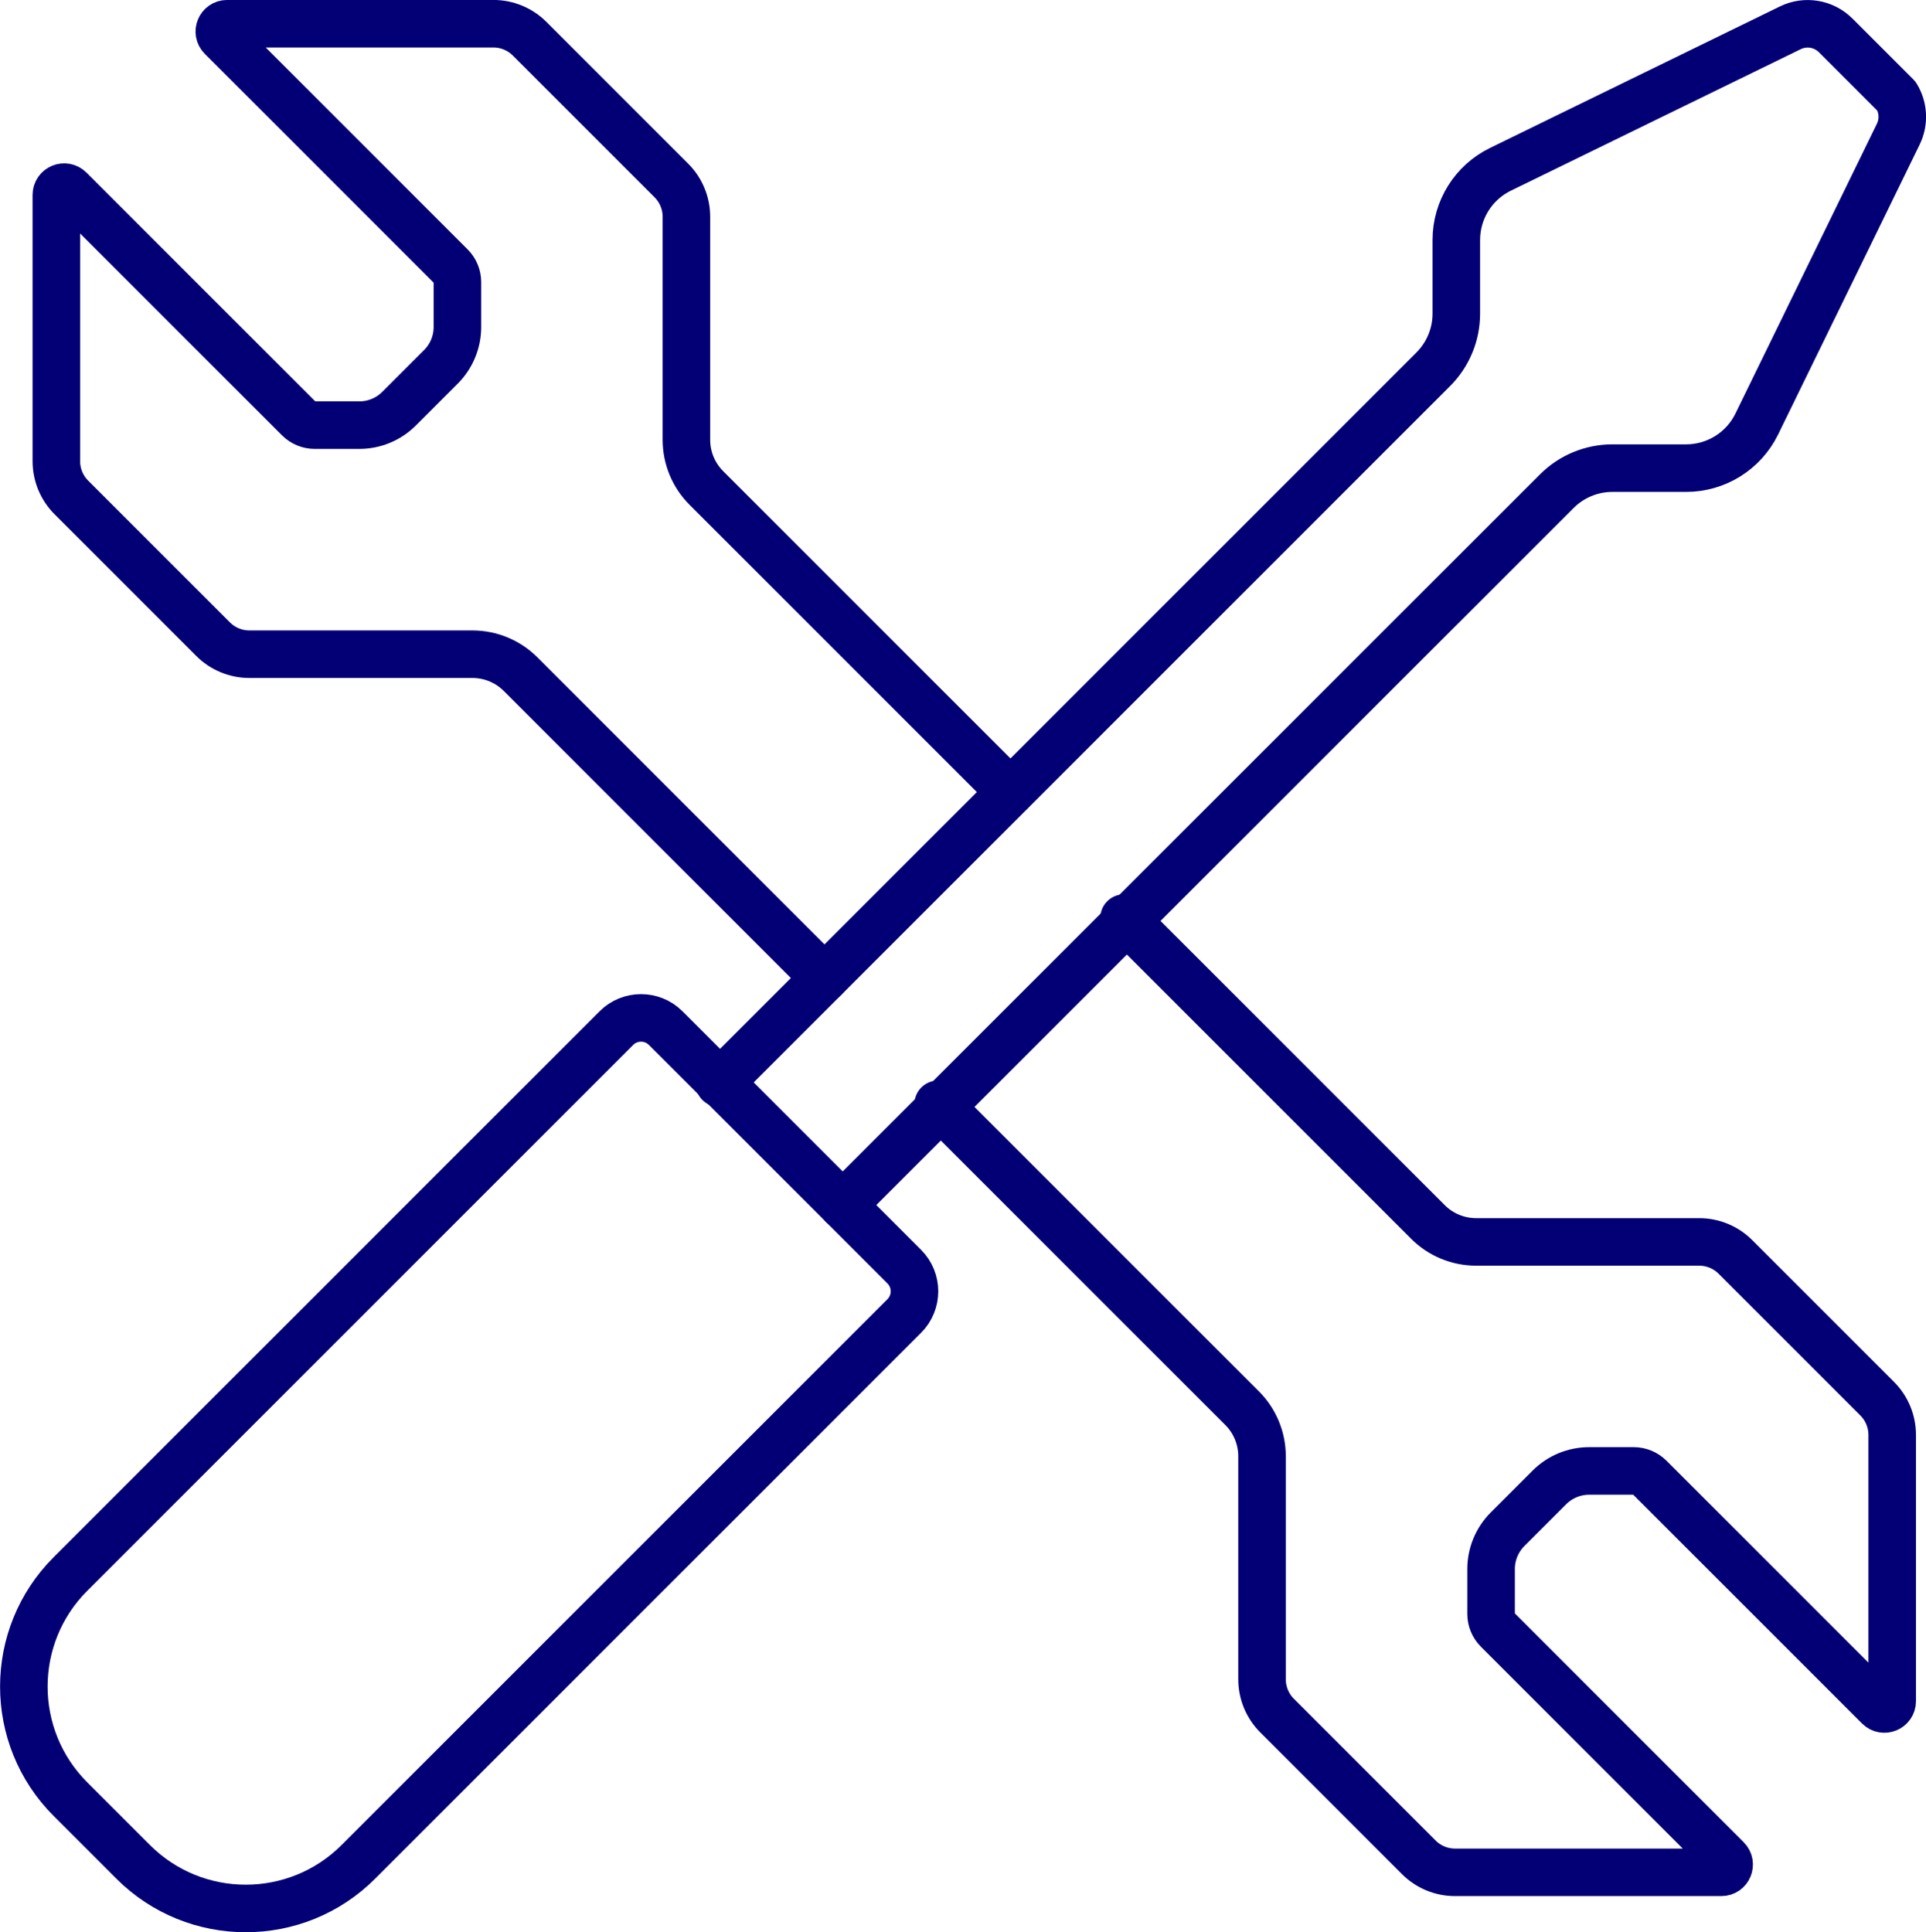 <?xml version="1.0" encoding="UTF-8"?> <svg xmlns="http://www.w3.org/2000/svg" id="Ebene_2" viewBox="0 0 405.06 406.41"><defs><style>.cls-1{fill:none;stroke:#030075;stroke-linecap:round;stroke-linejoin:round;stroke-width:10px;}</style></defs><g id="Layer_1"><g><path class="cls-1" d="M57.77,211.56h70.96c4.05,0,7.34,3.29,7.34,7.34v162.37c0,18.49-15.01,33.49-33.49,33.49h-18.65c-18.49,0-33.49-15.01-33.49-33.49V218.9c0-4.05,3.29-7.34,7.34-7.34Z" transform="translate(248.75 25.79) rotate(45)"></path><path class="cls-1" d="M151.27,227.83L301.44,77.66c3.1-3.1,4.84-7.31,4.84-11.69v-15.5c0-6.32,3.6-12.09,9.28-14.86l60.96-29.76c3.2-1.56,7.03-.92,9.55,1.6l6.57,6.57,6.22,6.22c1.45,2.39,1.63,5.39,.37,7.98l-29.76,60.96c-2.77,5.68-8.54,9.28-14.86,9.28h-15.5c-4.39,0-8.59,1.74-11.69,4.84L177.23,253.46"></path><path class="cls-1" d="M212.47,166.55l-63.91-63.91c-2.69-2.69-4.2-6.33-4.2-10.13V45.58c0-2.86-1.14-5.6-3.16-7.62l-29.81-29.81c-2.02-2.02-4.76-3.16-7.62-3.16H47.77c-1.46,0-2.19,1.77-1.16,2.8l48.21,48.21c.89,.89,1.38,2.09,1.38,3.34v9.45c0,3.14-1.25,6.15-3.47,8.37l-6.85,6.85-1.95,1.95c-2.22,2.22-5.22,3.46-8.36,3.46-3.16,0-7.08,0-9.38,0-1.25,0-2.45-.5-3.34-1.38L14.65,39.84c-1.03-1.03-2.8-.3-2.8,1.16v56.01c0,2.86,1.14,5.6,3.16,7.62l29.81,29.81c2.02,2.02,4.76,3.16,7.62,3.16h46.92c3.8,0,7.45,1.51,10.13,4.2l63.91,63.91"></path><path class="cls-1" d="M197.31,232.26l63.91,63.91c2.69,2.69,4.2,6.33,4.2,10.13v46.92c0,2.86,1.14,5.6,3.16,7.62l29.81,29.81c2.02,2.02,4.76,3.16,7.62,3.16h56.01c1.46,0,2.19-1.77,1.16-2.8l-48.21-48.21c-.89-.89-1.38-2.09-1.38-3.34v-9.45c0-3.14,1.25-6.15,3.47-8.37l6.85-6.85,1.95-1.95c2.22-2.22,5.22-3.46,8.36-3.46,3.16,0,7.08,0,9.38,0,1.25,0,2.45,.5,3.34,1.38l48.21,48.21c1.03,1.03,2.8,.3,2.8-1.16v-56.01c0-2.86-1.14-5.6-3.16-7.62l-29.81-29.81c-2.02-2.02-4.76-3.16-7.62-3.16h-46.92c-3.8,0-7.45-1.51-10.13-4.2l-63.91-63.91"></path></g></g></svg> 